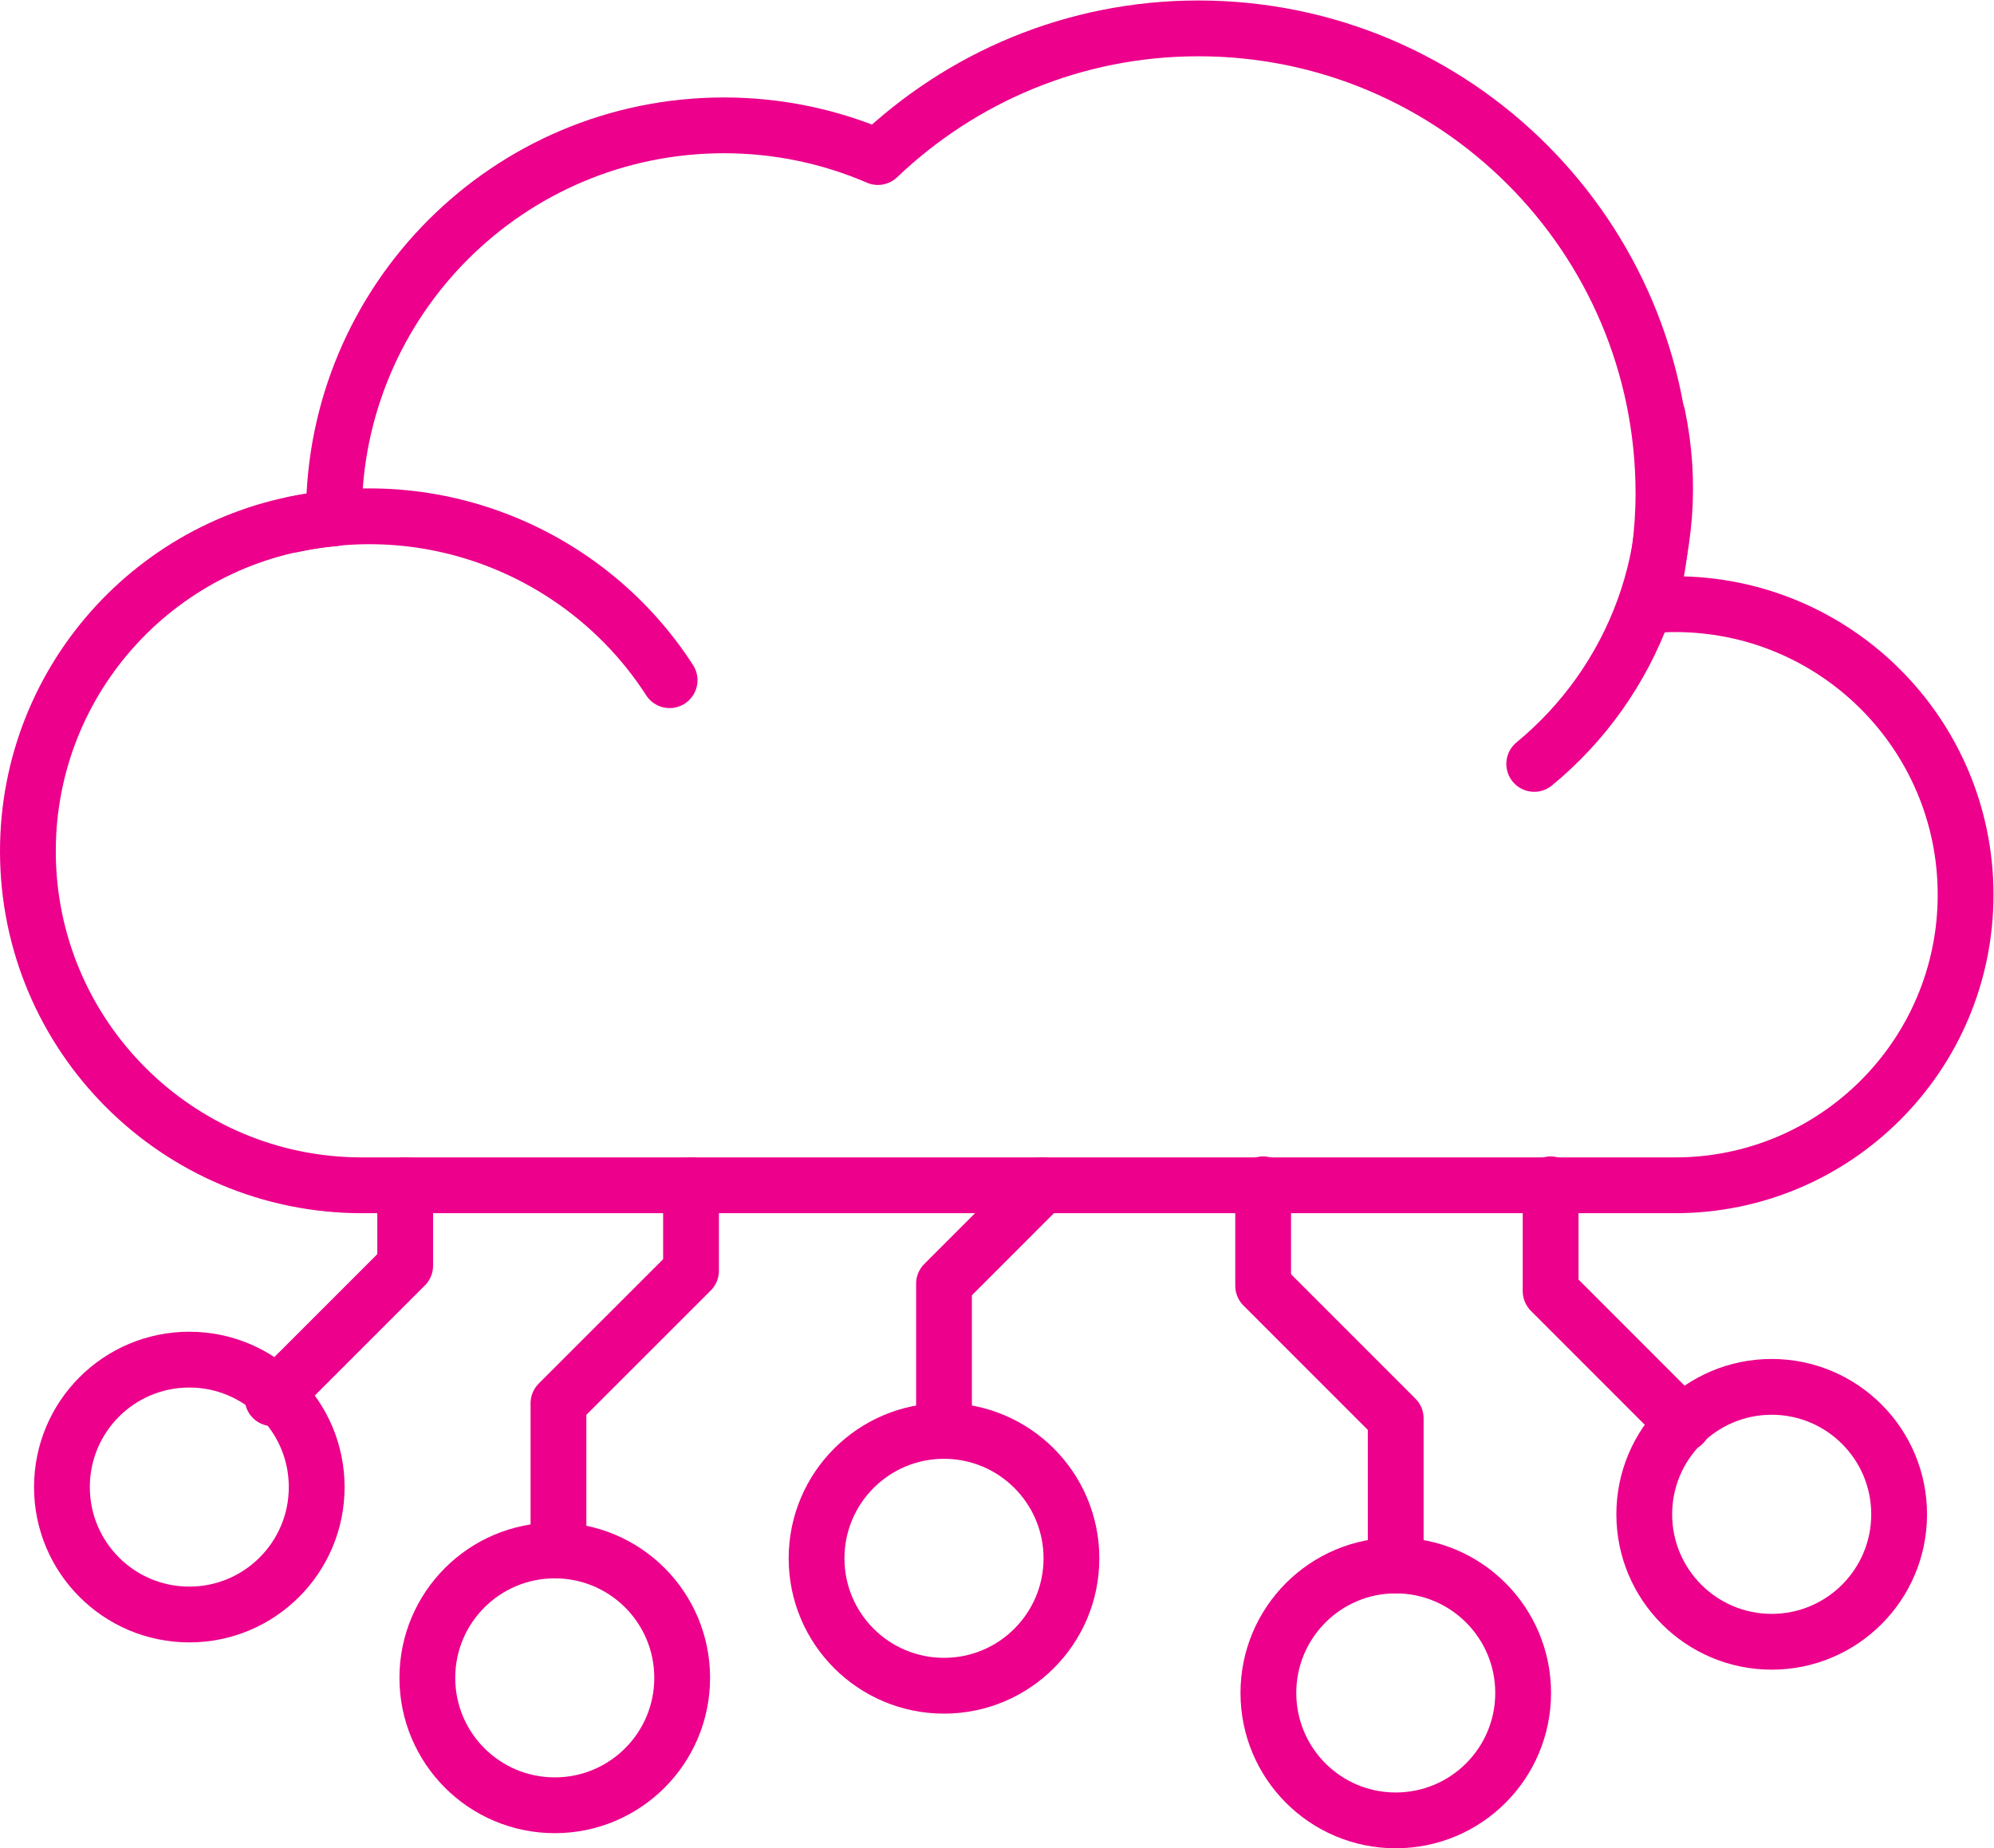 <?xml version="1.0" encoding="UTF-8" standalone="no"?>
<svg
   xmlns:dc="http://purl.org/dc/elements/1.1/"
   xmlns:cc="http://creativecommons.org/ns#"
   xmlns:rdf="http://www.w3.org/1999/02/22-rdf-syntax-ns#"
   xmlns:svg="http://www.w3.org/2000/svg"
   xmlns="http://www.w3.org/2000/svg"
   viewBox="0 0 71.459 66.238"
   height="66.238"
   width="71.459"
   xml:space="preserve"
   id="svg2"
   version="1.1"><defs
     id="defs6"><clipPath
       id="clipPath18"
       clipPathUnits="userSpaceOnUse"><path
         id="path16"
         d="M 0,49.679 H 53.594 V 0 H 0 Z" /></clipPath></defs><g
     transform="matrix(1.333,0,0,-1.333,0,66.238)"
     id="g10"><g
       id="g12"><g
         clip-path="url(#clipPath18)"
         id="g14"><g
           transform="translate(21.953,7.795)"
           id="g20"><path
             id="path22"
             style="fill:none;stroke:#ec008c;stroke-width:1.5;stroke-linecap:round;stroke-linejoin:miter;stroke-miterlimit:10;stroke-dasharray:none;stroke-opacity:1"
             d="m 0,0 c 0,-1.893 1.533,-3.425 3.426,-3.425 1.891,0 3.426,1.532 3.426,3.425 0,1.892 -1.535,3.426 -3.426,3.426 C 1.533,3.426 0,1.892 0,0 Z" /></g><g
           transform="translate(25.379,11.221)"
           id="g24"><path
             id="path26"
             style="fill:none;stroke:#ec008c;stroke-width:1.5;stroke-linecap:round;stroke-linejoin:round;stroke-miterlimit:10;stroke-dasharray:none;stroke-opacity:1"
             d="M 0,0 V 3.957 L 2.645,6.604" /></g><g
           transform="translate(1.665,9.71)"
           id="g28"><path
             id="path30"
             style="fill:none;stroke:#ec008c;stroke-width:1.5;stroke-linecap:round;stroke-linejoin:miter;stroke-miterlimit:10;stroke-dasharray:none;stroke-opacity:1"
             d="m 0,0 c 0,-1.892 1.532,-3.425 3.425,-3.425 1.891,0 3.424,1.533 3.424,3.425 0,1.894 -1.533,3.427 -3.424,3.427 C 1.532,3.427 0,1.894 0,0 Z" /></g><g
           transform="translate(34.1,4.177)"
           id="g32"><path
             id="path34"
             style="fill:none;stroke:#ec008c;stroke-width:1.5;stroke-linecap:round;stroke-linejoin:miter;stroke-miterlimit:10;stroke-dasharray:none;stroke-opacity:1"
             d="m 0,0 c 0,-1.895 1.532,-3.427 3.423,-3.427 1.893,0 3.426,1.532 3.426,3.427 0,1.891 -1.533,3.426 -3.426,3.426 C 1.532,3.426 0,1.891 0,0 Z" /></g><g
           transform="translate(33.959,17.85)"
           id="g36"><path
             id="path38"
             style="fill:none;stroke:#ec008c;stroke-width:1.5;stroke-linecap:round;stroke-linejoin:round;stroke-miterlimit:10;stroke-dasharray:none;stroke-opacity:1"
             d="m 0,0 v -2.727 l 3.564,-3.565 v -3.955" /></g><g
           transform="translate(18.34,4.582)"
           id="g40"><path
             id="path42"
             style="fill:none;stroke:#ec008c;stroke-width:1.5;stroke-linecap:round;stroke-linejoin:miter;stroke-miterlimit:10;stroke-dasharray:none;stroke-opacity:1"
             d="m 0,0 c 0,-1.892 -1.532,-3.426 -3.425,-3.426 -1.893,0 -3.426,1.534 -3.426,3.426 0,1.892 1.533,3.425 3.426,3.425 C -1.532,3.425 0,1.892 0,0 Z" /></g><g
           transform="translate(18.578,17.824)"
           id="g44"><path
             id="path46"
             style="fill:none;stroke:#ec008c;stroke-width:1.5;stroke-linecap:round;stroke-linejoin:round;stroke-miterlimit:10;stroke-dasharray:none;stroke-opacity:1"
             d="M 0,0 V -2.297 L -3.564,-5.86 v -3.957" /></g><g
           transform="translate(7.329,12.099)"
           id="g48"><path
             id="path50"
             style="fill:none;stroke:#ec008c;stroke-width:1.5;stroke-linecap:round;stroke-linejoin:round;stroke-miterlimit:10;stroke-dasharray:none;stroke-opacity:1"
             d="M 0,0 3.564,3.564 V 5.726" /></g><g
           transform="translate(44.205,8.979)"
           id="g52"><path
             id="path54"
             style="fill:none;stroke:#ec008c;stroke-width:1.5;stroke-linecap:round;stroke-linejoin:miter;stroke-miterlimit:10;stroke-dasharray:none;stroke-opacity:1"
             d="m 0,0 c 0,-1.893 1.535,-3.427 3.426,-3.427 1.891,0 3.426,1.534 3.426,3.427 0,1.892 -1.535,3.426 -3.426,3.426 C 1.535,3.426 0,1.892 0,0 Z" /></g><g
           transform="translate(41.688,17.85)"
           id="g56"><path
             id="path58"
             style="fill:none;stroke:#ec008c;stroke-width:1.5;stroke-linecap:round;stroke-linejoin:round;stroke-miterlimit:10;stroke-dasharray:none;stroke-opacity:1"
             d="M 0,0 V -2.871 L 3.564,-6.437" /></g><g
           transform="translate(45.034,33.448)"
           id="g60"><path
             id="path62"
             style="fill:none;stroke:#ec008c;stroke-width:1.5;stroke-linecap:round;stroke-linejoin:round;stroke-miterlimit:10;stroke-dasharray:none;stroke-opacity:1"
             d="m 0,0 c -0.235,0 -0.466,-0.014 -0.695,-0.034 0.242,0.967 0.382,1.972 0.382,3.013 0,6.905 -5.598,12.501 -12.502,12.501 -3.344,0 -6.374,-1.32 -8.617,-3.459 -1.269,0.547 -2.669,0.852 -4.138,0.852 -5.792,0 -10.488,-4.697 -10.488,-10.488 0,-0.028 0.002,-0.054 0.002,-0.079 -4.607,-0.385 -8.228,-4.243 -8.228,-8.948 0,-4.961 4.022,-8.982 8.984,-8.982 H 0 c 4.312,0 7.81,3.498 7.81,7.812 C 7.81,-3.497 4.312,0 0,0 Z" /></g><g
           transform="translate(18.002,31.404)"
           id="g64"><path
             id="path66"
             style="fill:none;stroke:#ec008c;stroke-width:1.5;stroke-linecap:round;stroke-linejoin:round;stroke-miterlimit:10;stroke-dasharray:none;stroke-opacity:1"
             d="M 0,0 C -2.106,3.271 -6.095,5.061 -10.121,4.184" /></g><g
           transform="translate(44.563,38.52)"
           id="g68"><path
             id="path70"
             style="fill:none;stroke:#ec008c;stroke-width:1.5;stroke-linecap:round;stroke-linejoin:round;stroke-miterlimit:10;stroke-dasharray:none;stroke-opacity:1"
             d="M 0,0 C 0.754,-3.616 -0.646,-7.172 -3.316,-9.367" /></g></g></g></g></svg>